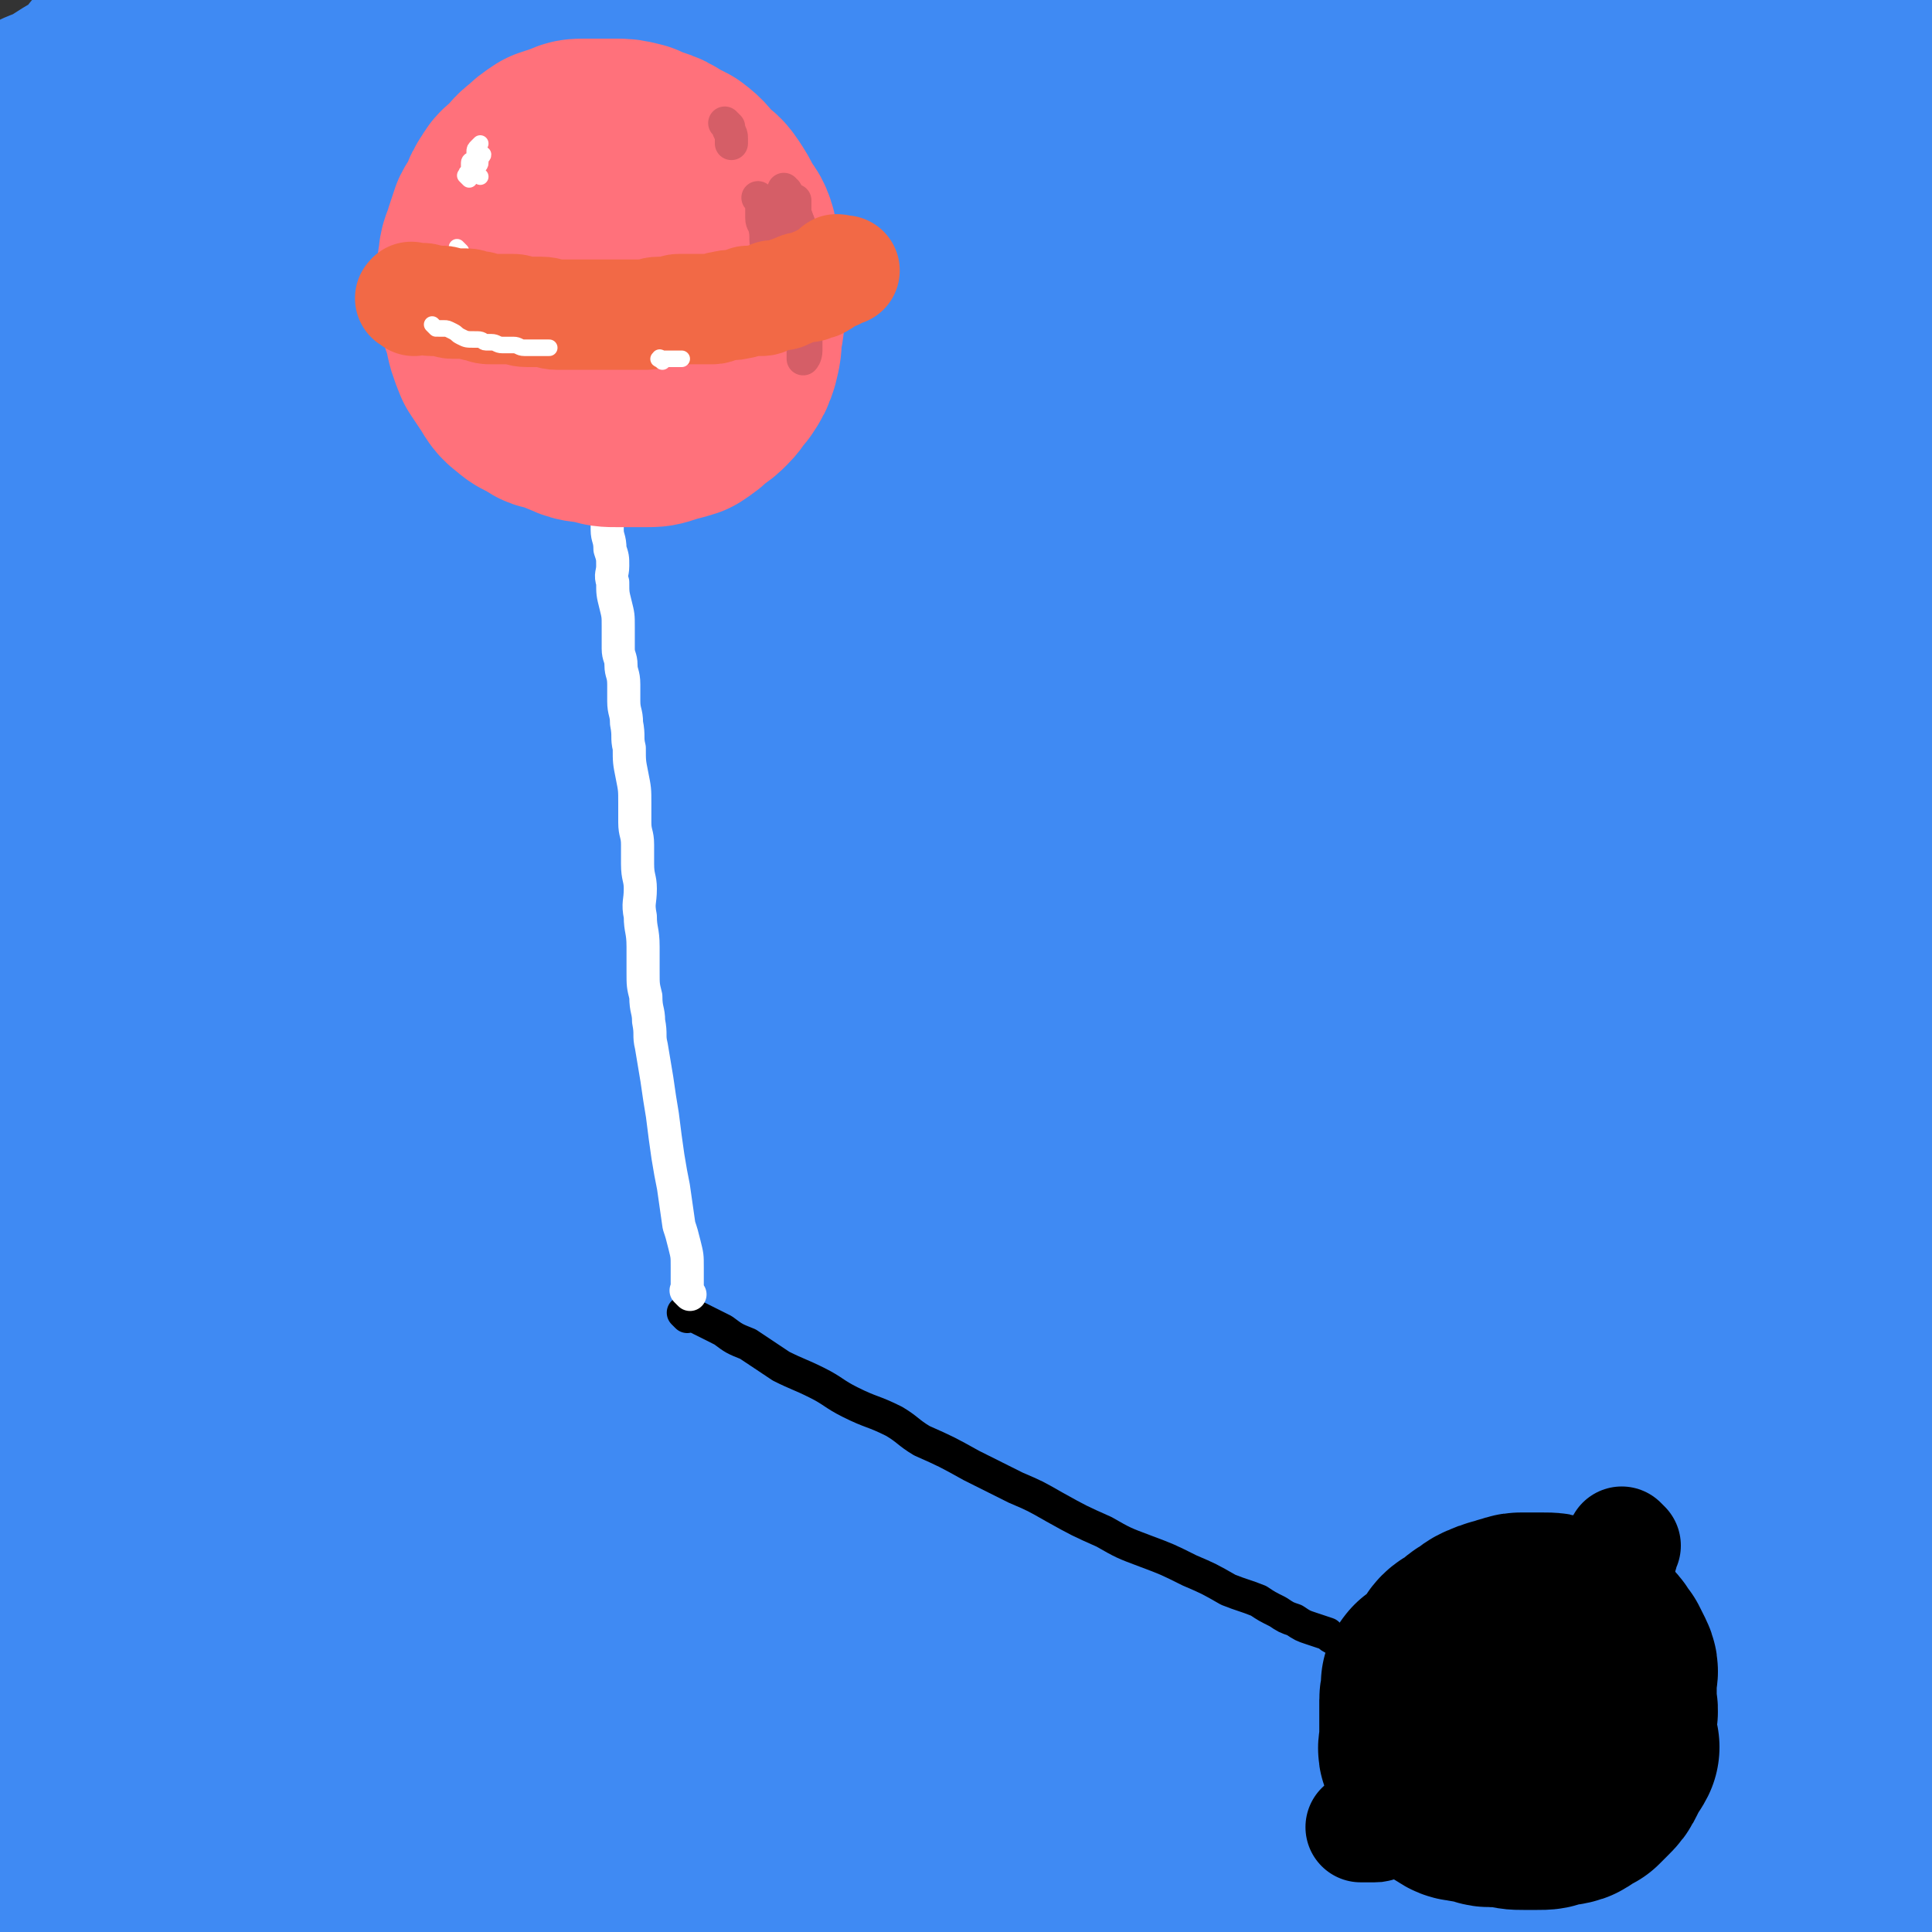 <svg viewBox='0 0 700 700' version='1.1' xmlns='http://www.w3.org/2000/svg' xmlns:xlink='http://www.w3.org/1999/xlink'><rect x="0" y="0" width="700" height="700" fill="#333333" stroke="none"/><g fill='none' stroke='rgb(63,138,243)' stroke-width='80' stroke-linecap='round' stroke-linejoin='round'><path d='M437,45c-1,-1 -1,-1 -1,-1 -1,-1 0,0 0,0 0,0 -1,0 -1,0 -6,2 -6,2 -12,4 -13,4 -14,3 -27,8 -19,7 -19,7 -37,15 -19,9 -19,10 -38,19 -21,11 -22,11 -43,23 -29,17 -30,17 -58,37 -21,15 -21,16 -40,34 -20,18 -21,18 -38,38 -12,15 -12,15 -21,32 -11,19 -11,19 -18,39 -7,17 -6,18 -10,36 -2,15 -2,15 -2,30 0,12 -1,13 3,25 4,11 4,13 12,21 8,8 10,9 21,12 18,4 20,3 38,1 24,-3 25,-3 48,-11 32,-11 32,-12 63,-26 32,-14 31,-15 62,-32 36,-20 36,-20 71,-42 42,-28 43,-28 83,-57 25,-18 24,-19 47,-39 25,-22 25,-22 49,-46 10,-10 13,-9 19,-22 4,-6 5,-11 0,-14 -9,-6 -14,-4 -29,-3 -27,2 -27,2 -54,9 -32,7 -32,7 -63,19 -44,18 -44,18 -87,40 -38,20 -37,20 -73,44 -43,30 -44,29 -85,63 -31,26 -30,27 -58,56 -21,22 -21,22 -40,46 -14,18 -14,18 -26,38 -8,12 -8,12 -14,24 -2,4 -4,8 -1,8 7,-1 10,-4 19,-10 26,-20 25,-21 49,-42 34,-29 34,-29 68,-58 33,-27 33,-27 66,-54 49,-41 49,-41 99,-81 34,-27 35,-27 70,-53 28,-22 28,-22 55,-44 20,-15 21,-14 39,-31 9,-7 12,-9 15,-17 1,-3 -3,-4 -7,-3 -16,1 -17,1 -33,7 -29,10 -30,10 -58,24 -41,21 -42,21 -81,46 -40,25 -40,26 -78,55 -40,31 -41,30 -79,63 -31,27 -30,28 -58,57 -19,20 -18,20 -35,41 -13,15 -15,16 -24,32 -1,3 0,6 2,6 7,0 9,-2 16,-6 25,-13 25,-13 49,-27 36,-21 35,-21 71,-42 37,-20 36,-21 74,-41 47,-24 47,-24 96,-45 35,-16 35,-16 72,-28 27,-9 27,-10 55,-15 11,-2 17,-3 23,2 4,4 1,9 -3,16 -13,21 -14,21 -31,40 -27,30 -28,29 -57,59 -34,36 -34,36 -70,72 -28,29 -28,29 -57,58 -27,27 -28,26 -54,54 -17,18 -18,18 -33,38 -5,5 -9,11 -8,13 1,1 6,-3 11,-6 23,-16 23,-17 46,-33 39,-28 39,-29 79,-56 46,-30 47,-29 94,-59 59,-39 59,-39 118,-77 67,-44 87,-56 135,-87 '/><path d='M477,458c0,0 0,-1 -1,-1 -3,4 -1,7 -5,10 -27,25 -28,23 -57,47 -25,21 -25,21 -51,43 -19,16 -19,16 -38,32 -8,7 -10,9 -16,14 -1,1 1,-1 2,-2 16,-13 16,-13 33,-26 30,-21 31,-21 62,-42 40,-25 40,-25 80,-51 57,-36 57,-36 115,-72 60,-38 70,-44 120,-75 '/><path d='M531,551c0,0 0,-1 -1,-1 -7,7 -6,8 -14,15 -17,14 -18,13 -36,27 -13,11 -13,11 -25,21 -9,7 -9,8 -17,15 -5,4 -5,4 -9,8 0,0 0,0 0,0 8,-5 8,-5 15,-10 16,-9 16,-9 32,-19 19,-12 19,-12 38,-25 21,-14 21,-14 42,-30 13,-9 14,-9 25,-20 9,-9 9,-10 16,-21 6,-10 7,-10 10,-20 5,-14 5,-14 7,-29 3,-15 3,-15 4,-32 2,-18 2,-18 3,-36 2,-23 1,-23 3,-46 2,-19 3,-19 5,-39 2,-21 2,-21 4,-41 3,-25 3,-25 5,-49 2,-20 2,-20 4,-39 2,-20 2,-20 4,-41 2,-15 1,-15 3,-30 2,-15 3,-15 5,-30 2,-10 1,-11 3,-21 1,-8 1,-8 3,-15 1,-3 1,-4 2,-7 0,0 0,1 0,1 0,1 1,0 1,1 1,6 1,6 2,12 1,13 0,13 1,27 1,14 1,14 2,27 1,19 1,19 1,37 1,22 0,22 1,44 1,18 1,18 2,37 0,22 0,22 0,44 0,25 0,25 0,50 0,24 0,24 0,47 0,25 0,25 0,51 0,21 0,21 -1,42 0,19 -1,19 -1,38 0,18 0,18 0,35 0,19 -1,19 0,37 0,14 1,14 2,28 1,12 1,12 1,23 0,13 0,13 1,25 1,7 2,7 2,14 1,6 0,6 0,13 0,3 0,3 0,6 0,0 0,0 0,1 0,0 0,0 0,0 1,-8 1,-8 2,-15 2,-14 2,-14 4,-28 2,-19 2,-19 4,-38 2,-20 3,-26 5,-40 '/><path d='M75,31c-1,-1 -1,-1 -1,-1 -1,-1 0,0 0,0 3,0 3,0 6,0 7,0 7,0 13,-1 8,-1 8,-1 16,-2 11,-1 11,0 23,-1 12,-1 12,-1 25,-2 10,-1 10,0 20,-1 13,-1 13,-2 25,-3 14,-1 14,-1 27,-2 16,-2 16,-2 31,-4 17,-2 17,-3 33,-4 14,-2 14,-2 29,-4 21,-2 21,-2 41,-4 18,-2 18,-2 36,-3 16,-1 16,0 32,-1 21,-1 21,-1 41,-2 17,-1 17,-1 33,-1 17,0 17,-1 34,-1 18,0 18,0 35,0 14,0 14,0 28,-1 11,-1 11,-2 22,-2 7,-1 7,0 14,0 3,0 3,-1 7,-1 4,0 4,0 7,0 2,0 2,-1 4,-1 1,0 1,0 2,0 1,0 2,0 2,0 -2,0 -3,0 -6,0 -10,0 -10,0 -20,0 -15,0 -15,0 -31,0 -19,0 -19,0 -38,0 -24,0 -24,0 -48,1 -29,2 -29,1 -58,4 -37,4 -37,5 -73,12 -36,6 -36,5 -71,14 -38,9 -38,10 -75,22 -33,10 -33,9 -65,21 -27,11 -27,12 -54,24 -18,8 -18,8 -36,16 -11,5 -11,4 -21,9 -8,4 -8,4 -16,7 -2,2 -5,4 -5,3 0,-1 3,-4 7,-7 11,-10 11,-9 23,-19 16,-13 16,-14 33,-26 21,-17 21,-16 43,-32 12,-9 12,-10 24,-19 6,-4 6,-3 12,-7 0,0 0,-1 0,0 -6,7 -6,8 -12,16 -12,14 -12,14 -24,28 -12,15 -12,15 -23,30 -14,20 -15,20 -28,42 -10,18 -10,18 -20,36 -6,12 -5,12 -10,23 -4,9 -4,9 -9,17 -2,3 -2,4 -4,7 -1,2 -3,5 -3,3 -2,-4 -1,-7 -1,-14 0,-12 1,-12 1,-23 1,-19 1,-19 1,-38 1,-14 0,-14 0,-27 0,-14 0,-14 -1,-28 -1,-8 -1,-8 -2,-17 -1,-8 -1,-8 -3,-17 -1,-5 -1,-5 -2,-10 -1,-3 0,-3 -1,-6 0,-2 -1,-2 -1,-4 0,-2 0,-2 0,-3 0,-1 -1,-1 -1,-1 0,0 0,0 0,0 0,2 0,2 0,5 0,5 0,5 0,10 -1,13 -1,13 -2,26 -1,15 -1,15 -1,30 -1,12 -1,12 -1,25 -1,18 -1,18 -1,37 0,17 0,17 0,34 0,24 0,24 0,49 0,17 1,17 1,35 1,16 1,16 2,33 1,18 1,18 2,36 1,17 1,17 1,34 0,17 0,17 0,33 0,18 0,18 0,36 0,19 0,19 -1,38 -1,19 -1,19 -1,37 -1,17 -1,17 -1,34 0,13 0,13 0,26 0,16 0,16 0,33 0,8 0,8 0,17 0,13 0,13 0,26 0,12 1,12 1,23 0,8 0,8 0,16 0,8 0,8 0,16 0,4 0,4 0,9 0,6 0,6 -1,11 -1,6 -1,6 -1,12 -1,5 -1,5 -2,9 -1,5 -1,5 -2,9 -1,2 -1,2 -2,5 0,0 0,0 0,0 2,0 2,0 4,0 7,0 7,0 14,-1 12,-2 12,-2 23,-4 17,-4 17,-4 33,-7 18,-4 18,-4 36,-7 19,-4 19,-4 38,-8 18,-3 18,-3 37,-7 18,-3 18,-4 37,-7 20,-3 20,-3 39,-6 19,-2 19,-2 37,-3 21,-2 21,-3 42,-5 19,-1 19,-1 37,-2 20,-2 20,-2 40,-3 19,-2 19,-3 38,-5 14,-1 14,0 28,-1 16,-1 16,-1 32,-2 12,-1 12,-1 25,-1 9,-1 9,0 18,0 9,0 9,0 19,0 7,0 7,0 14,0 6,0 6,0 12,0 4,0 4,0 8,0 3,0 3,0 5,0 2,0 2,0 5,-1 0,0 0,0 1,-1 1,0 1,-1 1,-1 1,0 1,1 2,0 0,-1 0,-2 -1,-4 -2,-5 -2,-6 -5,-10 -5,-6 -5,-5 -11,-10 -9,-8 -9,-9 -19,-15 -12,-7 -13,-6 -26,-11 -17,-5 -17,-5 -35,-9 -22,-4 -22,-4 -44,-6 -27,-3 -28,-3 -55,-3 -25,-1 -25,-1 -50,1 -28,2 -28,2 -56,6 -31,4 -31,4 -63,9 -26,5 -26,5 -53,10 -23,4 -23,5 -47,9 -19,3 -19,2 -39,4 -13,2 -13,3 -26,4 -9,1 -9,1 -17,0 -2,0 -3,-2 -2,-4 4,-10 4,-11 11,-21 15,-20 15,-20 33,-38 20,-21 21,-20 43,-39 30,-27 29,-27 60,-54 28,-24 29,-24 57,-47 19,-15 19,-15 37,-30 13,-11 13,-10 26,-21 4,-4 10,-9 9,-8 -3,0 -9,4 -17,9 -19,13 -20,13 -39,26 -28,21 -27,22 -55,43 -30,24 -31,23 -61,47 -28,23 -27,23 -55,47 -16,13 -16,13 -32,27 -15,12 -14,13 -30,25 -6,4 -10,7 -13,5 -2,-1 -1,-5 1,-10 9,-19 9,-20 20,-37 18,-27 18,-27 39,-53 26,-32 26,-32 54,-63 25,-28 25,-29 51,-56 27,-28 27,-28 55,-55 21,-20 21,-20 42,-40 12,-11 12,-11 23,-22 3,-3 7,-7 5,-6 -5,2 -10,5 -18,11 -22,16 -22,16 -42,33 -32,25 -32,25 -63,51 -25,22 -25,22 -49,44 -31,29 -31,29 -61,59 -21,21 -19,22 -40,44 -12,12 -12,12 -25,22 -4,3 -9,5 -9,2 1,-7 3,-12 9,-21 17,-27 18,-26 39,-51 24,-27 24,-27 50,-53 30,-30 30,-30 61,-58 34,-30 34,-30 70,-58 19,-15 19,-16 39,-29 10,-7 12,-7 21,-11 2,-1 1,1 1,3 -9,15 -9,15 -19,29 -17,25 -18,24 -36,48 -22,28 -23,28 -46,56 -23,29 -22,30 -45,59 -13,17 -14,16 -27,34 -15,19 -15,19 -29,40 -4,5 -8,10 -6,12 2,2 8,0 15,-3 19,-7 18,-9 37,-17 28,-11 28,-11 56,-22 29,-10 28,-11 57,-19 32,-9 32,-9 64,-14 25,-5 26,-5 51,-6 19,-1 27,-9 38,2 15,12 15,23 14,45 0,17 -7,17 -17,32 -15,23 -16,22 -33,43 -9,12 -9,12 -19,23 -6,7 -7,7 -12,15 0,1 0,2 1,2 8,-1 9,-1 18,-3 24,-6 24,-7 47,-15 20,-7 20,-8 40,-17 25,-10 25,-10 50,-21 15,-6 15,-7 31,-14 8,-3 9,-3 17,-7 8,-3 10,-3 16,-6 0,0 -1,1 -2,1 -1,0 -1,0 -1,0 0,-2 -1,-2 0,-4 4,-9 5,-9 10,-18 4,-8 5,-8 9,-17 4,-8 4,-8 9,-17 2,-4 2,-4 4,-9 0,-1 0,-1 -1,-1 -4,0 -4,-1 -8,1 -10,5 -10,5 -20,11 -20,13 -20,13 -41,26 -40,25 -40,26 -81,50 -19,11 -19,10 -38,19 -19,9 -19,9 -39,16 -16,6 -16,7 -34,10 -14,3 -14,2 -28,3 -14,1 -14,1 -28,1 -13,0 -13,0 -26,0 -15,0 -15,0 -31,0 -15,0 -15,1 -29,0 -15,0 -15,-1 -29,-2 -11,-1 -11,-1 -22,-2 -6,-1 -7,0 -12,-1 -3,-1 -4,-1 -5,-3 -1,-1 -1,-2 0,-3 5,-5 6,-5 13,-9 10,-6 11,-5 22,-9 14,-6 14,-6 29,-10 25,-8 25,-8 50,-14 23,-7 23,-7 47,-12 22,-5 22,-5 44,-9 21,-4 21,-4 42,-7 16,-3 16,-4 33,-7 14,-2 14,-1 28,-3 7,-2 7,-2 14,-3 6,-1 6,-2 13,-3 4,0 4,0 8,0 1,0 1,-1 1,0 0,1 -1,2 -2,3 -6,7 -6,7 -12,14 -8,9 -9,8 -17,17 -9,10 -9,10 -18,20 -5,7 -6,6 -10,14 -3,6 -4,7 -3,13 1,6 2,8 7,12 10,6 12,5 24,7 16,3 17,3 33,3 18,0 19,0 36,-4 15,-2 16,-2 29,-9 10,-5 10,-6 17,-15 7,-9 7,-9 11,-20 4,-12 4,-12 5,-25 2,-12 0,-12 0,-25 0,-12 0,-12 -1,-24 -1,-12 -1,-12 -2,-25 -1,-14 -1,-14 -1,-28 0,-13 0,-13 0,-26 0,-15 0,-15 0,-30 0,-16 0,-16 0,-32 0,-17 0,-17 -1,-33 0,-10 -1,-10 -1,-20 0,-8 0,-8 0,-16 0,-5 0,-5 0,-10 0,-2 0,-5 0,-4 -1,4 -2,7 -2,14 -1,13 0,13 -1,25 -1,16 -2,16 -3,32 -4,37 -3,37 -7,75 -2,13 -3,13 -5,27 -1,11 0,11 -1,23 -2,13 -3,13 -4,25 -1,5 -1,5 -1,9 0,3 0,3 0,6 0,1 0,2 0,2 -2,-6 -2,-7 -3,-13 -3,-11 -3,-11 -4,-22 -2,-16 -2,-16 -3,-31 -2,-23 -1,-23 -2,-46 -1,-19 -1,-19 -1,-38 -1,-21 0,-21 -1,-41 0,-16 0,-16 -1,-31 -1,-15 -1,-15 -2,-29 -1,-8 0,-8 -1,-16 0,-4 0,-4 -1,-8 0,-2 -1,-3 -1,-5 0,0 0,1 0,1 -1,4 -2,4 -2,7 -3,11 -3,11 -6,22 -3,14 -3,14 -5,28 -4,16 -4,16 -7,33 -2,17 -2,17 -4,33 -1,15 -1,15 -2,29 -1,16 -1,16 -2,32 -1,13 -2,12 -3,25 -1,9 0,10 -1,19 -1,6 -1,6 -2,12 -1,2 -2,6 -1,5 3,-3 5,-6 9,-14 7,-14 8,-14 13,-28 9,-24 9,-25 17,-49 8,-25 8,-25 14,-49 8,-29 8,-29 14,-58 6,-28 7,-28 12,-56 3,-18 3,-18 5,-37 3,-17 3,-17 5,-34 2,-13 3,-13 4,-27 1,-11 2,-11 0,-22 -2,-10 -2,-10 -7,-19 -6,-9 -7,-8 -14,-15 -9,-8 -9,-9 -20,-15 -11,-6 -12,-6 -24,-9 -14,-4 -15,-4 -30,-5 -18,-1 -18,-1 -37,0 -19,2 -19,2 -39,5 -26,5 -26,5 -51,12 -27,7 -27,8 -54,16 -21,6 -21,5 -43,12 -21,6 -20,7 -41,13 -17,5 -17,6 -34,10 -14,4 -14,4 -28,8 -10,3 -10,3 -20,6 -5,2 -5,2 -10,3 -3,1 -7,3 -6,2 1,0 5,-2 10,-4 13,-5 13,-5 27,-9 21,-7 21,-6 42,-13 24,-7 24,-8 48,-15 26,-9 26,-9 52,-18 27,-9 27,-9 55,-18 29,-10 29,-10 57,-19 28,-8 28,-8 56,-16 18,-6 17,-6 35,-12 15,-5 15,-4 30,-9 7,-2 7,-1 14,-4 4,-1 7,-2 7,-3 0,-1 -4,1 -7,1 -16,1 -16,1 -31,2 -18,2 -18,2 -36,5 -26,5 -26,5 -52,11 -27,6 -27,6 -55,14 -27,7 -27,7 -53,17 -27,10 -28,10 -54,23 -28,14 -28,15 -55,31 -20,12 -20,11 -39,25 -19,14 -19,14 -37,30 -14,12 -14,12 -26,27 -8,9 -8,9 -14,19 -4,9 -5,9 -7,19 -2,8 -2,9 0,16 2,6 2,8 8,11 11,5 13,6 26,5 21,0 21,-1 42,-6 28,-6 29,-6 56,-17 28,-10 27,-11 54,-24 31,-15 32,-14 63,-30 27,-15 27,-16 54,-32 17,-10 17,-10 34,-20 13,-8 13,-8 27,-17 3,-2 7,-4 6,-5 0,-1 -4,-1 -9,1 -18,5 -18,5 -36,11 -24,9 -24,10 -48,20 -31,13 -32,12 -63,26 -31,14 -30,15 -61,29 -24,12 -24,12 -48,24 -28,14 -28,14 -56,28 -22,11 -22,11 -44,22 -14,6 -14,7 -28,11 -5,1 -9,2 -10,-1 -2,-4 0,-7 3,-13 9,-15 9,-16 21,-30 18,-22 19,-22 40,-43 20,-20 21,-19 44,-38 17,-15 17,-15 35,-29 23,-17 23,-17 46,-33 15,-10 16,-9 31,-18 6,-4 6,-4 11,-6 1,0 0,0 0,0 -12,6 -12,5 -24,11 -20,10 -20,10 -40,20 -25,12 -25,12 -51,24 -28,14 -28,15 -56,29 -19,9 -19,8 -38,16 -14,6 -13,6 -27,11 -9,4 -9,4 -18,6 -1,0 -2,0 -2,-1 2,-5 3,-6 7,-11 11,-11 11,-11 24,-20 19,-13 19,-13 39,-25 25,-14 25,-15 51,-27 23,-11 24,-11 48,-21 24,-10 24,-11 48,-20 24,-8 25,-8 49,-15 30,-9 29,-10 59,-17 26,-7 26,-6 52,-10 23,-4 23,-4 46,-7 18,-2 18,-3 37,-4 18,-1 19,-1 37,-1 14,0 14,0 29,0 11,0 11,0 22,0 6,0 6,0 12,0 1,0 1,0 3,0 3,0 3,0 6,0 3,0 3,0 7,0 2,0 2,0 5,0 2,0 2,0 4,0 2,0 2,0 3,0 1,0 2,0 2,0 -9,0 -10,0 -20,0 -15,0 -15,0 -30,1 -16,1 -16,2 -33,3 -22,1 -22,1 -44,3 -27,2 -26,3 -53,6 -26,3 -26,3 -51,5 -29,2 -29,1 -57,4 -26,3 -26,4 -53,7 -27,4 -27,4 -54,9 -24,4 -24,4 -48,11 -20,5 -20,5 -41,12 -16,6 -16,6 -33,12 -14,7 -14,6 -29,14 -9,5 -9,5 -17,11 -5,3 -6,2 -8,5 -2,3 -2,5 -1,7 2,4 3,3 8,5 9,5 9,5 20,8 14,3 14,2 28,4 15,2 15,2 31,3 19,2 19,2 38,3 16,1 16,1 32,1 23,0 23,1 46,0 18,0 18,-2 35,-2 21,-1 21,0 41,-1 13,-1 13,-2 27,-3 20,-1 20,1 41,0 14,0 14,-1 27,-2 7,-1 7,-1 14,-1 5,0 5,0 9,0 3,0 3,0 6,0 0,0 0,0 0,0 -3,2 -3,3 -7,5 -11,5 -11,5 -23,9 -20,8 -20,9 -40,16 -18,7 -18,6 -37,12 -19,6 -19,6 -39,11 -15,4 -15,5 -31,8 -7,1 -7,1 -15,2 -5,1 -5,1 -9,1 0,0 0,0 0,0 7,-2 7,-2 13,-4 16,-4 16,-4 33,-9 24,-7 24,-7 47,-15 27,-7 27,-7 53,-15 29,-9 29,-9 57,-19 27,-9 27,-9 54,-20 17,-6 16,-7 33,-13 14,-6 14,-6 28,-12 9,-4 9,-4 18,-8 5,-2 5,-3 10,-5 3,-1 3,-1 7,-1 2,0 2,0 3,0 1,0 1,0 2,0 2,1 2,0 3,2 3,5 3,5 4,10 2,7 2,7 3,14 2,9 2,9 3,17 2,18 2,18 3,35 2,17 2,17 2,34 1,15 1,15 1,29 0,21 1,21 1,43 0,16 0,16 0,33 0,19 0,19 0,38 0,23 1,23 1,45 1,17 0,17 0,33 0,21 -1,21 0,42 0,18 1,18 2,35 1,18 1,18 2,36 1,19 2,19 3,37 1,15 1,15 1,30 0,12 1,12 1,24 0,6 0,6 0,13 0,5 0,5 0,11 0,2 0,2 0,5 0,1 0,1 0,2 0,0 0,0 0,0 0,-4 0,-4 0,-8 0,-10 1,-10 1,-20 1,-12 1,-12 2,-25 1,-14 1,-14 2,-28 0,-10 0,-10 0,-19 1,-29 2,-29 2,-58 1,-28 1,-28 1,-56 0,-32 0,-32 -1,-65 -1,-33 -1,-33 -3,-66 -2,-26 -2,-26 -5,-52 -2,-19 -2,-19 -5,-39 -1,-13 -1,-14 -3,-27 -2,-18 -2,-18 -6,-36 -2,-13 -2,-13 -5,-26 -3,-14 -3,-14 -7,-28 -4,-13 -4,-13 -9,-26 -4,-8 -5,-8 -10,-14 -6,-6 -6,-6 -13,-11 -7,-4 -8,-4 -16,-7 -11,-5 -11,-4 -22,-9 -13,-4 -13,-4 -26,-9 -10,-3 -10,-3 -20,-6 -14,-4 -14,-4 -28,-7 -18,-4 -18,-4 -35,-7 -19,-2 -19,-3 -37,-5 -21,-1 -21,-1 -42,-1 -23,-1 -23,-1 -46,0 -22,1 -22,1 -44,2 -29,1 -29,2 -59,4 -21,0 -21,0 -43,0 -20,1 -20,1 -39,2 -21,2 -21,2 -43,5 -12,1 -12,1 -25,4 -16,3 -17,3 -32,8 -11,3 -10,4 -20,8 -8,3 -8,4 -15,7 -7,4 -7,4 -13,8 -4,2 -4,1 -7,3 -4,2 -3,3 -6,4 -2,1 -2,0 -3,1 -1,0 -1,1 -1,2 -1,0 0,0 0,0 0,1 -1,0 -1,0 -1,0 -1,0 -1,1 -1,2 -1,2 -2,3 -2,3 -2,2 -3,5 -2,6 -2,6 -2,12 -1,9 0,9 0,17 0,13 0,13 0,26 0,16 0,16 0,32 0,12 0,12 1,24 1,17 1,17 2,33 1,14 2,14 3,28 1,15 1,15 1,30 0,19 1,19 1,37 0,15 0,15 -1,29 -1,21 -1,21 -3,42 -2,29 -1,29 -3,58 -2,19 -2,19 -3,38 -1,18 -1,18 -1,37 0,12 0,12 0,24 0,11 0,11 0,23 0,10 0,10 0,20 0,8 0,8 0,16 0,10 0,10 0,21 0,14 0,14 0,28 0,15 -1,15 -1,30 -1,17 -1,17 -1,35 0,19 0,19 0,37 0,16 -1,16 1,31 2,17 3,17 6,34 4,16 4,16 8,33 6,25 7,30 13,50 '/></g>
<g fill='none' stroke='rgb(0,0,0)' stroke-width='12' stroke-linecap='round' stroke-linejoin='round'><path d='M249,477c-1,-1 -1,-1 -1,-1 -1,-1 0,0 0,0 1,0 1,0 2,0 2,1 2,1 4,2 4,2 4,2 8,4 4,3 4,3 9,5 6,4 6,4 12,8 6,3 7,3 13,6 6,3 6,4 12,7 8,4 8,3 16,7 5,3 5,4 10,7 9,4 9,4 18,9 8,4 8,4 16,8 7,3 7,3 14,7 9,5 9,5 18,9 7,4 7,4 15,7 8,3 8,3 16,7 7,3 7,3 14,7 5,2 6,2 11,4 3,2 3,2 7,4 3,2 3,2 6,3 3,2 3,2 6,3 3,1 3,1 6,2 1,1 1,1 3,2 2,1 2,1 4,2 2,1 1,1 3,2 1,0 1,0 2,0 1,0 1,0 2,1 1,0 0,1 1,1 0,0 1,0 1,0 0,0 1,0 1,0 1,0 1,0 1,0 '/></g>
<g fill='none' stroke='rgb(0,0,0)' stroke-width='80' stroke-linecap='round' stroke-linejoin='round'><path d='M520,611c-1,-1 -1,-2 -1,-1 -1,0 0,1 0,2 0,2 -1,2 -1,4 0,2 0,2 0,4 0,3 0,3 0,5 0,3 0,3 0,5 0,3 -1,3 0,5 1,2 1,2 2,4 1,2 2,1 3,3 1,1 1,2 2,3 1,2 1,2 3,3 1,1 2,1 3,1 3,1 3,0 6,1 1,0 1,1 3,1 3,0 3,0 6,0 3,0 3,0 5,0 3,0 3,0 5,-1 3,-1 3,-1 5,-2 3,-2 2,-2 5,-4 2,-2 3,-1 5,-3 3,-2 3,-3 4,-5 2,-3 2,-3 3,-5 1,-3 1,-3 2,-5 1,-2 2,-2 2,-4 1,-3 0,-3 0,-5 0,-2 0,-2 0,-5 0,-1 0,-1 0,-3 0,-3 1,-3 0,-5 -1,-2 -1,-2 -2,-4 -2,-2 -1,-2 -3,-4 -2,-2 -2,-2 -4,-3 -2,-1 -2,-1 -4,-2 -2,-1 -2,-1 -4,-2 -3,-1 -3,-1 -6,-1 -2,0 -2,0 -3,0 -3,0 -3,0 -5,0 -2,0 -2,1 -4,1 -3,1 -4,1 -6,2 -3,1 -3,2 -5,3 -2,1 -2,2 -4,3 -1,1 -2,1 -3,2 -1,1 -1,2 -2,3 -1,2 0,2 -1,3 -1,3 -2,2 -2,5 -1,2 0,3 -1,6 0,3 -1,3 -1,6 0,2 0,2 0,5 0,1 0,2 0,3 0,2 0,2 1,4 1,2 1,2 2,4 1,2 1,3 3,4 2,2 2,2 5,3 2,2 1,2 3,3 3,2 3,2 6,2 2,1 2,1 4,1 3,1 3,1 6,1 2,0 2,0 5,0 3,0 3,0 5,-1 3,-1 3,0 6,-1 2,-1 2,-2 5,-3 2,-2 2,-2 3,-3 2,-2 2,-2 3,-4 1,-2 1,-2 2,-4 1,-2 1,-1 2,-3 0,-1 -1,-2 -1,-2 0,0 0,1 0,1 '/></g>
<g fill='none' stroke='rgb(0,0,0)' stroke-width='40' stroke-linecap='round' stroke-linejoin='round'><path d='M589,560c-1,-1 -1,-1 -1,-1 -1,-1 0,0 0,0 0,0 0,0 0,0 0,2 0,2 0,4 -1,3 -1,2 -2,6 -1,2 -1,2 -2,4 -2,4 -2,4 -5,8 -1,3 -1,4 -2,7 -2,2 -2,2 -4,5 -2,3 -1,3 -3,6 -2,2 -2,2 -4,4 -2,2 -2,2 -4,4 -1,3 -1,3 -3,5 -1,2 -1,2 -2,4 -2,2 -3,1 -5,3 -2,2 -1,2 -3,4 -1,2 -2,2 -4,4 -1,1 -1,1 -3,3 -2,2 -2,2 -4,4 -2,2 -1,2 -3,3 -1,1 -2,1 -3,2 -1,1 -1,1 -2,2 -2,2 -1,2 -3,4 -1,0 -2,0 -3,1 -2,1 -2,1 -3,2 -2,1 -1,2 -3,3 -1,1 -2,0 -3,1 -2,1 -2,1 -3,2 -2,1 -2,1 -3,2 -2,1 -2,1 -3,2 -1,1 -2,0 -3,1 -1,0 0,1 -1,1 -1,0 -1,0 -1,0 -1,0 -1,1 -1,1 -1,1 -1,1 -2,1 -1,0 -1,0 -2,0 -1,0 -1,0 -1,0 0,0 0,0 0,0 0,0 0,0 -1,0 0,0 0,0 -1,0 '/></g>
<g fill='none' stroke='rgb(255,255,255)' stroke-width='12' stroke-linecap='round' stroke-linejoin='round'><path d='M250,469c-1,-1 -1,-1 -1,-1 -1,-1 0,0 0,0 0,0 0,0 0,0 0,0 0,0 0,-1 0,-2 0,-2 0,-3 0,-3 0,-3 0,-5 0,-4 0,-4 -1,-8 -1,-4 -1,-4 -2,-7 -1,-7 -1,-7 -2,-14 -1,-5 -1,-5 -2,-11 -1,-7 -1,-7 -2,-15 -1,-6 -1,-6 -2,-13 -1,-6 -1,-6 -2,-12 -1,-4 0,-4 -1,-9 0,-4 -1,-4 -1,-9 -1,-4 -1,-4 -1,-9 0,-4 0,-4 0,-9 0,-6 -1,-6 -1,-11 -1,-5 0,-5 0,-10 0,-4 -1,-4 -1,-9 0,-3 0,-4 0,-7 0,-4 -1,-4 -1,-8 0,-3 0,-3 0,-7 0,-5 0,-5 -1,-10 -1,-5 -1,-5 -1,-10 -1,-4 0,-4 -1,-9 0,-4 -1,-4 -1,-8 0,-3 0,-3 0,-6 0,-4 -1,-4 -1,-7 0,-3 -1,-3 -1,-6 0,-4 0,-4 0,-8 0,-4 0,-4 -1,-8 -1,-4 -1,-4 -1,-8 -1,-3 0,-3 0,-6 0,-3 0,-3 -1,-6 0,-4 -1,-4 -1,-7 0,-3 0,-3 0,-6 0,-2 -1,-2 -1,-3 0,-2 0,-3 0,-5 0,-2 0,-2 0,-5 0,-1 0,-1 0,-2 0,-2 0,-2 0,-3 0,-1 0,-1 0,-1 0,-1 0,-1 0,-1 0,-1 0,-1 0,-1 0,0 0,0 0,0 '/></g>
<g fill='none' stroke='rgb(255,113,123)' stroke-width='80' stroke-linecap='round' stroke-linejoin='round'><path d='M185,81c-1,-1 -1,-1 -1,-1 -1,-1 0,0 0,0 0,0 0,0 0,0 0,0 0,-1 0,0 -1,0 0,1 0,2 0,2 0,2 -1,3 -1,2 -1,2 -2,5 -1,2 -1,2 -1,4 -1,2 -1,2 -1,4 0,3 0,3 0,5 0,3 0,3 0,5 0,2 0,2 0,4 0,2 0,2 0,4 0,2 1,2 1,3 1,2 0,2 1,4 1,2 1,2 2,4 2,3 2,3 4,5 3,3 3,3 6,6 3,3 3,3 6,5 4,3 4,3 9,5 4,2 5,1 9,2 3,1 3,1 7,1 3,0 3,0 5,0 3,0 3,0 5,0 3,0 3,0 6,-1 3,-1 4,-1 7,-2 3,-2 3,-2 5,-4 3,-2 3,-2 5,-4 2,-2 2,-3 4,-5 2,-3 2,-3 3,-6 1,-4 1,-4 1,-8 1,-4 1,-4 1,-9 0,-3 0,-3 0,-7 0,-2 0,-2 0,-5 0,-2 0,-2 -1,-5 0,-2 -1,-2 -1,-4 -1,-3 0,-3 -1,-6 -1,-3 -2,-3 -3,-5 -2,-4 -2,-4 -4,-7 -2,-3 -2,-2 -5,-5 -3,-3 -2,-3 -6,-6 -2,-1 -2,-1 -4,-2 -3,-2 -3,-2 -6,-3 -3,-1 -3,-1 -5,-2 -4,-1 -4,-1 -7,-1 -3,0 -3,0 -6,0 -2,0 -2,0 -5,0 -3,0 -3,0 -5,1 -3,1 -3,1 -6,2 -3,2 -3,2 -5,4 -3,2 -3,3 -5,5 -2,2 -3,2 -4,4 -2,3 -2,3 -3,6 -1,3 -2,3 -3,5 -1,3 -1,3 -2,6 -1,4 -2,4 -2,8 -1,3 0,3 0,6 0,4 0,4 0,8 0,5 1,5 2,9 1,5 1,5 3,10 2,3 2,3 4,6 2,3 2,4 5,6 2,2 3,2 5,3 2,1 2,2 4,2 3,1 4,1 7,1 2,0 2,0 5,0 4,-1 4,-1 7,-2 4,-2 5,-1 8,-3 4,-3 3,-3 5,-6 4,-4 4,-4 7,-8 2,-4 1,-4 2,-9 2,-4 2,-4 2,-8 1,-4 0,-4 0,-8 0,-4 1,-4 0,-7 -1,-3 -1,-3 -2,-6 -2,-3 -2,-3 -3,-6 -2,-3 -2,-3 -4,-5 -2,-3 -2,-3 -4,-5 -2,-2 -3,-2 -5,-3 -2,-1 -2,-2 -4,-2 -2,-1 -3,-1 -5,-1 -1,0 -1,1 -2,1 -2,1 -3,1 -4,2 -3,3 -3,3 -4,6 -2,4 -1,4 -2,8 -1,3 -1,3 -1,6 0,3 0,3 0,6 1,4 0,5 2,8 2,3 2,3 5,5 3,2 3,2 6,3 3,1 4,1 8,0 3,0 4,0 7,-2 4,-3 4,-3 6,-7 2,-4 2,-4 2,-8 0,-4 0,-4 0,-8 0,-2 0,-3 -1,-4 -1,-1 -1,-2 -3,-2 -2,-1 -2,-1 -4,0 -2,1 -2,1 -4,2 -1,1 -1,1 -2,2 -1,1 -1,1 -1,1 '/></g>
<g fill='none' stroke='rgb(213,94,103)' stroke-width='12' stroke-linecap='round' stroke-linejoin='round'><path d='M276,73c-1,-1 -2,-2 -1,-1 0,0 1,1 1,3 0,2 0,2 0,4 0,2 1,2 1,3 1,4 0,4 1,8 0,2 0,2 1,4 0,2 1,2 1,3 0,2 0,2 0,4 0,2 0,2 0,4 0,2 0,2 0,4 0,1 0,1 0,2 0,1 0,1 0,2 0,0 0,0 0,1 0,1 0,1 0,1 0,-1 0,-1 1,-3 1,-3 1,-3 2,-6 1,-3 1,-3 1,-7 0,-2 0,-2 0,-5 0,-2 0,-2 0,-3 0,-2 0,-2 0,-4 0,-2 0,-2 0,-4 0,-2 0,-2 0,-4 0,-2 0,-2 0,-4 0,-2 0,-2 0,-3 0,-1 0,-1 0,-1 0,-1 0,-1 0,-1 0,-1 0,-2 0,-1 1,0 1,1 2,3 0,1 0,1 1,2 1,3 1,3 2,6 1,2 1,3 1,5 1,2 1,2 1,4 0,3 0,3 1,5 1,2 1,2 1,5 1,2 0,2 0,4 0,4 0,4 0,9 0,3 0,3 0,6 0,3 -1,3 -1,5 0,2 0,2 0,4 0,2 -1,3 -1,3 0,0 0,-2 0,-4 0,-2 0,-2 0,-4 0,-3 -1,-3 -1,-6 -1,-3 -1,-3 -1,-7 -1,-4 0,-4 -1,-8 0,-3 0,-3 -1,-7 0,-2 -1,-2 -1,-4 0,-2 0,-2 0,-4 0,-1 0,-1 0,-2 0,-1 -1,0 -1,-1 0,-1 0,-1 0,-1 0,0 0,0 0,0 1,1 1,1 1,2 1,3 0,3 1,7 0,2 1,2 1,4 1,3 1,3 1,6 0,2 0,2 0,4 0,2 -1,2 -1,4 0,1 0,2 0,2 0,0 0,0 0,-1 0,-1 0,-1 0,-1 0,-3 0,-3 0,-5 0,-2 0,-2 0,-4 0,-2 0,-2 0,-3 0,-2 0,-2 0,-3 0,-1 0,-1 0,-1 0,-1 0,-1 0,-1 0,0 0,0 0,1 0,2 0,2 0,3 0,2 0,2 0,3 0,1 0,3 0,2 0,-2 0,-3 0,-6 0,-5 0,-5 0,-9 0,-3 0,-3 0,-6 0,-2 0,-2 0,-5 0,0 0,0 0,-1 0,-1 0,-2 0,-1 0,0 0,1 0,3 0,2 -1,2 -1,4 -1,2 -1,2 -1,4 0,2 0,2 0,3 0,1 0,1 0,1 0,0 0,0 0,-1 0,0 0,0 0,0 0,1 0,1 0,2 0,1 0,1 0,2 0,1 0,1 0,2 0,0 0,-1 0,-1 0,0 0,0 0,0 0,0 0,0 0,0 '/><path d='M289,80c-1,-1 -1,-2 -1,-1 -1,1 0,2 0,4 0,1 0,1 0,2 '/><path d='M296,100c-1,-1 -1,-1 -1,-1 '/><path d='M294,96c-1,-1 -1,-1 -1,-1 '/><path d='M264,46c-1,-1 -1,-1 -1,-1 -1,-1 0,0 0,0 1,1 1,1 1,2 1,2 1,2 1,3 0,1 0,1 0,2 '/></g>
<g fill='none' stroke='rgb(255,255,255)' stroke-width='6' stroke-linecap='round' stroke-linejoin='round'><path d='M170,65c-1,-1 -1,-1 -1,-1 -1,-1 0,0 0,0 0,0 0,-1 0,-1 0,-1 1,0 1,-1 0,-1 0,-2 0,-3 0,-1 1,-1 1,-1 1,-1 1,-1 1,-2 0,-1 0,-1 0,-1 0,-1 0,-1 1,-2 1,-1 1,-1 1,-1 0,0 0,0 0,0 '/><path d='M167,91c-1,-1 -1,-1 -1,-1 -1,-1 0,0 0,0 0,1 0,1 0,1 0,2 0,2 0,3 0,2 0,2 0,4 0,4 0,4 0,8 0,4 1,4 1,7 1,2 0,2 0,4 0,2 0,2 0,4 0,0 0,0 0,0 '/></g>
<g fill='none' stroke='rgb(242,105,70)' stroke-width='40' stroke-linecap='round' stroke-linejoin='round'><path d='M150,109c-1,-1 -2,-1 -1,-1 0,-1 0,0 1,0 2,0 2,0 3,0 2,0 2,1 3,1 2,0 2,0 4,0 2,0 2,1 4,1 2,0 2,0 5,0 2,0 2,1 5,1 2,1 2,1 5,1 3,0 3,0 7,0 2,0 2,1 5,1 3,0 3,0 5,0 3,0 3,1 6,1 1,0 1,0 3,0 3,0 3,0 5,0 2,0 2,0 3,0 3,0 3,0 5,0 3,0 3,0 5,0 3,0 3,0 6,0 2,0 2,0 5,0 2,0 2,-1 5,-1 2,0 2,0 4,0 2,0 1,-1 3,-1 2,0 2,0 4,0 2,0 2,0 4,0 2,0 2,0 4,0 2,0 2,-1 4,-1 3,-1 3,0 6,-1 2,0 2,-1 3,-1 2,0 2,0 4,0 2,0 2,0 3,-1 1,0 1,-1 2,-1 1,0 1,0 2,0 2,0 2,0 3,-1 2,0 2,-1 3,-1 2,-1 2,-1 3,-1 1,0 1,0 2,0 1,0 1,-1 2,-1 0,-1 0,0 0,0 1,0 1,0 1,0 1,0 1,-1 2,-1 0,-1 0,-1 1,-1 1,-1 1,-1 2,-1 1,-1 2,0 2,-1 0,0 0,-1 0,-1 0,-1 1,0 1,0 1,0 1,0 1,0 1,0 1,0 1,0 0,0 0,0 0,0 '/></g>
<g fill='none' stroke='rgb(255,255,255)' stroke-width='6' stroke-linecap='round' stroke-linejoin='round'><path d='M174,64c-1,-1 -1,-1 -1,-1 -1,-1 0,0 0,0 0,0 0,0 0,0 0,0 0,0 0,0 -1,-1 0,-1 0,-1 0,-1 0,-1 0,-1 0,-1 1,-1 1,-2 0,-1 0,-1 0,-2 0,-1 1,0 1,-1 '/><path d='M158,119c-1,-1 -1,-1 -1,-1 -1,-1 0,0 0,0 1,1 1,1 2,1 1,0 1,0 2,0 1,0 1,0 3,1 2,1 1,1 3,2 2,1 2,1 5,1 0,0 0,0 1,0 2,0 2,1 3,1 1,0 1,0 2,0 2,0 2,1 4,1 2,0 2,0 4,0 2,0 2,1 4,1 2,0 2,0 3,0 2,0 2,0 5,0 1,0 1,0 1,0 '/><path d='M240,131c-1,-1 -2,-1 -1,-1 0,-1 0,0 1,0 1,0 1,0 1,0 2,0 2,0 3,0 1,0 2,0 3,0 '/></g>
</svg>